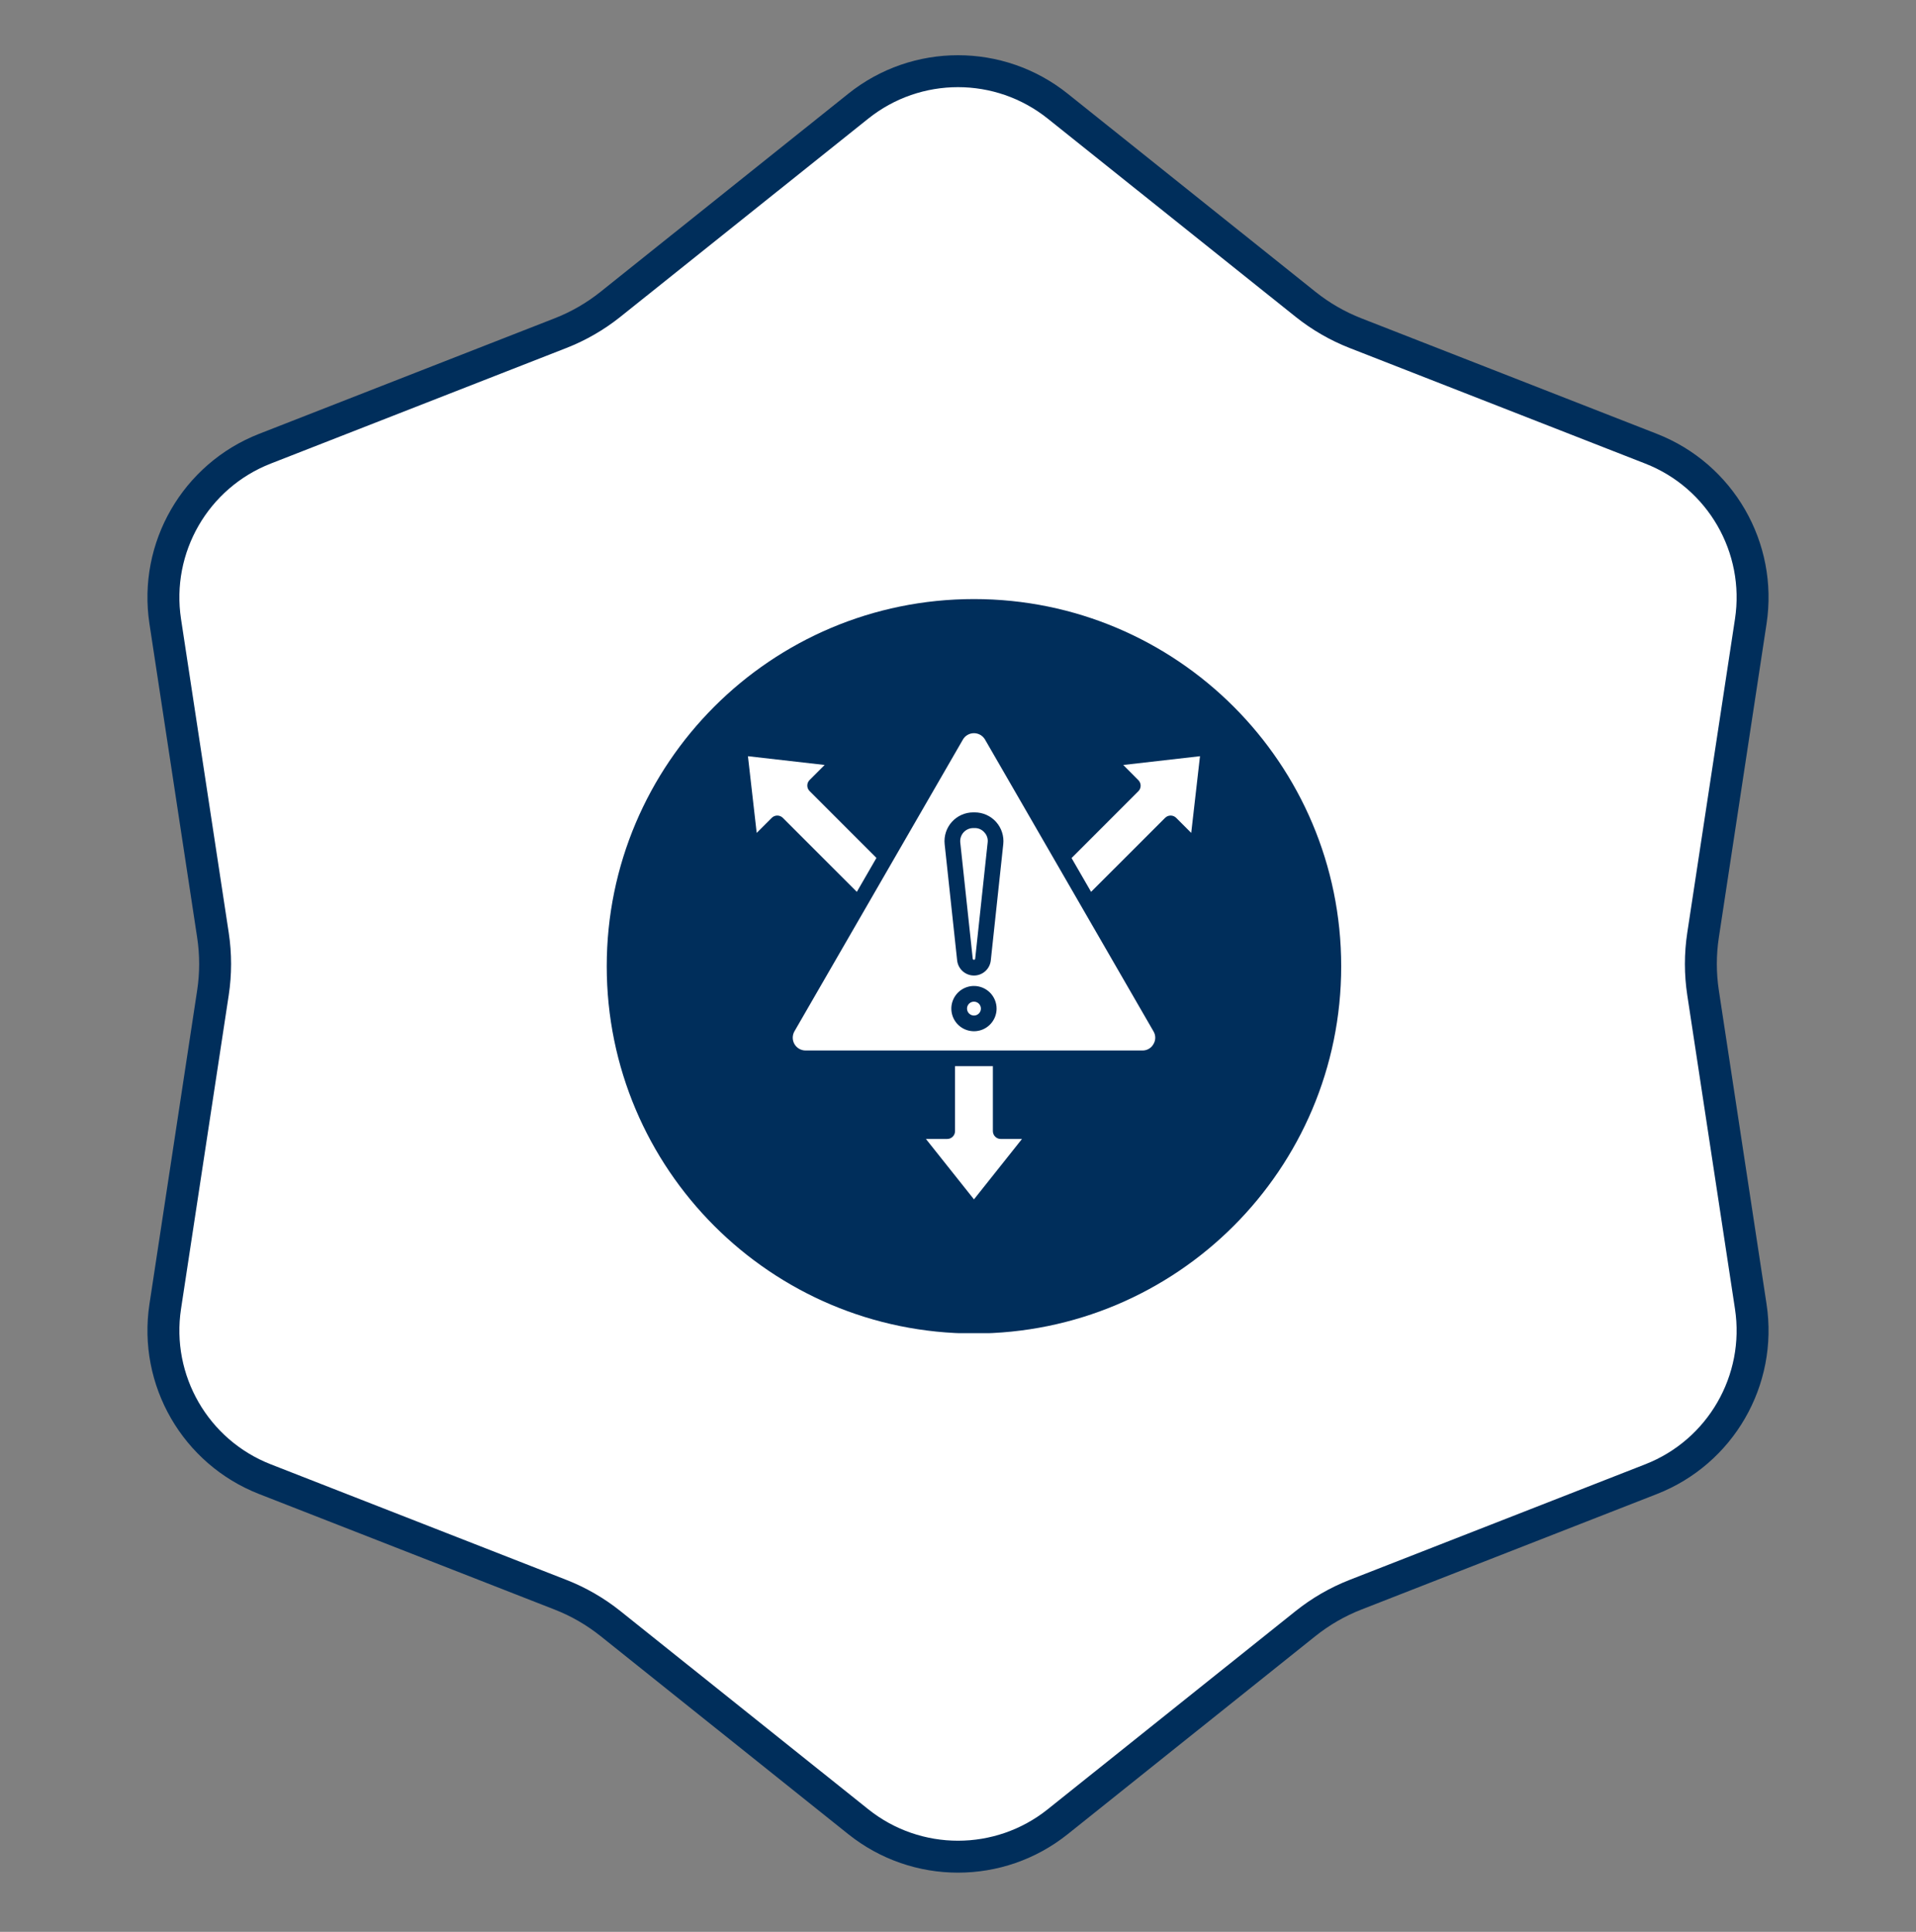 <svg width="120" height="121" viewBox="0 0 120 121" fill="none" xmlns="http://www.w3.org/2000/svg">
<rect x="0" y="0" width="120" height="121" fill="#808080" stroke="none"/>
<path d="M53.755 6.649C57.406 3.729 62.594 3.729 66.245 6.649L81.769 19.062C82.714 19.817 83.767 20.425 84.894 20.866L103.406 28.104C107.76 29.806 110.354 34.298 109.651 38.92L106.663 58.571C106.481 59.767 106.481 60.983 106.663 62.179L109.651 81.83C110.354 86.452 107.76 90.944 103.406 92.646L84.894 99.884C83.767 100.325 82.714 100.933 81.769 101.688L66.245 114.101C62.594 117.021 57.406 117.021 53.755 114.101L38.231 101.688C37.286 100.933 36.233 100.325 35.106 99.884L16.594 92.646C12.24 90.944 9.646 86.452 10.349 81.83L13.337 62.179C13.519 60.983 13.519 59.767 13.337 58.571L10.349 38.92C9.646 34.298 12.24 29.806 16.594 28.104L35.106 20.866C36.233 20.425 37.286 19.817 38.231 19.062L53.755 6.649Z" fill="white" stroke="#002E5B" stroke-width="2"/>
<g clip-path="url(#clip0_2312_1079)">
<path fill-rule="evenodd" clip-rule="evenodd" d="M61 37.522C73.702 37.522 84 47.82 84 60.522C84 73.225 73.702 83.522 61 83.522C48.298 83.522 38 73.224 38 60.522C38 47.82 48.298 37.522 61 37.522ZM68.335 55.86L72.971 51.225C73.063 51.133 73.188 51.081 73.318 51.081C73.448 51.081 73.573 51.133 73.665 51.225L74.607 52.167L75.156 47.364L70.349 47.913L71.296 48.865C71.388 48.957 71.439 49.082 71.439 49.212C71.439 49.343 71.387 49.467 71.295 49.559L67.112 53.743L68.335 55.86L68.335 55.86ZM72.242 65.395C72.315 65.275 72.354 65.136 72.354 64.995C72.354 64.853 72.315 64.715 72.242 64.594L61.693 46.323C61.623 46.201 61.522 46.1 61.4 46.029C61.278 45.959 61.14 45.922 60.999 45.922C60.859 45.922 60.721 45.959 60.599 46.029C60.477 46.1 60.376 46.201 60.306 46.323L49.757 64.594C49.687 64.716 49.65 64.854 49.65 64.995C49.65 65.135 49.687 65.273 49.757 65.395C49.828 65.517 49.928 65.618 50.05 65.688C50.172 65.758 50.31 65.796 50.45 65.796H71.549C71.69 65.799 71.829 65.763 71.951 65.692C72.073 65.622 72.174 65.519 72.242 65.395ZM62.676 71.337C62.612 71.337 62.548 71.324 62.488 71.3C62.428 71.275 62.374 71.239 62.328 71.193C62.283 71.147 62.246 71.093 62.222 71.034C62.197 70.974 62.184 70.91 62.184 70.845V66.779H59.814V70.845C59.814 70.91 59.801 70.974 59.777 71.034C59.752 71.093 59.716 71.147 59.67 71.193C59.624 71.239 59.57 71.275 59.511 71.3C59.451 71.324 59.387 71.337 59.322 71.337H57.991L61 75.121L64.008 71.337H62.676ZM49.029 51.225L53.664 55.86L54.891 53.735L50.706 49.549C50.66 49.504 50.624 49.449 50.599 49.39C50.574 49.33 50.562 49.266 50.562 49.202C50.562 49.137 50.574 49.073 50.599 49.014C50.624 48.954 50.66 48.9 50.706 48.854L51.647 47.912L46.844 47.364L47.392 52.167L48.334 51.225C48.426 51.133 48.551 51.081 48.682 51.081C48.812 51.081 48.937 51.133 49.029 51.225L49.029 51.225ZM61 63.606C61.086 63.606 61.17 63.581 61.241 63.533C61.312 63.485 61.368 63.417 61.401 63.338C61.434 63.258 61.442 63.171 61.425 63.087C61.409 63.003 61.367 62.925 61.307 62.865C61.246 62.804 61.169 62.763 61.084 62.746C61 62.729 60.913 62.738 60.834 62.77C60.754 62.803 60.686 62.859 60.639 62.93C60.591 63.002 60.565 63.086 60.565 63.171C60.565 63.228 60.577 63.285 60.598 63.338C60.62 63.391 60.652 63.438 60.693 63.479C60.733 63.519 60.781 63.551 60.834 63.573C60.886 63.595 60.943 63.606 61 63.606ZM61 61.755C60.72 61.755 60.446 61.838 60.212 61.994C59.979 62.15 59.798 62.371 59.691 62.63C59.583 62.889 59.555 63.174 59.61 63.449C59.665 63.724 59.8 63.977 59.998 64.175C60.196 64.373 60.449 64.508 60.724 64.562C60.999 64.617 61.284 64.589 61.543 64.482C61.802 64.374 62.023 64.192 62.178 63.959C62.334 63.726 62.417 63.452 62.417 63.172C62.417 62.796 62.267 62.436 62.002 62.17C61.736 61.905 61.376 61.755 61 61.755V61.755ZM61.652 52.136C61.578 52.049 61.484 51.979 61.379 51.932C61.275 51.885 61.16 51.862 61.046 51.865H60.954C60.839 51.865 60.726 51.889 60.621 51.936C60.517 51.983 60.423 52.051 60.346 52.136C60.27 52.222 60.212 52.322 60.177 52.431C60.142 52.541 60.13 52.656 60.142 52.77L60.923 60.048C60.925 60.067 60.934 60.084 60.948 60.097C60.962 60.11 60.981 60.117 61 60.117C61.019 60.117 61.037 60.11 61.051 60.097C61.065 60.084 61.074 60.067 61.076 60.048L61.857 52.77C61.872 52.656 61.862 52.539 61.826 52.43C61.791 52.32 61.731 52.22 61.652 52.136ZM60.954 50.882C60.701 50.882 60.452 50.935 60.221 51.038C59.99 51.141 59.784 51.291 59.615 51.479C59.446 51.667 59.319 51.888 59.241 52.129C59.164 52.369 59.137 52.623 59.164 52.874L59.946 60.153C59.974 60.413 60.097 60.654 60.291 60.829C60.486 61.004 60.738 61.101 61 61.101C61.262 61.101 61.514 61.004 61.709 60.829C61.904 60.654 62.026 60.413 62.054 60.153L62.835 52.874C62.862 52.623 62.836 52.369 62.758 52.129C62.681 51.888 62.553 51.667 62.385 51.479C62.216 51.291 62.01 51.141 61.779 51.038C61.548 50.935 61.298 50.882 61.046 50.882H60.954Z" fill="#002E5B"/>
</g>
<defs>
<clipPath id="clip0_2312_1079">
<rect width="46" height="46" fill="white" transform="translate(38 37.5)"/>
</clipPath>
</defs>
</svg>
